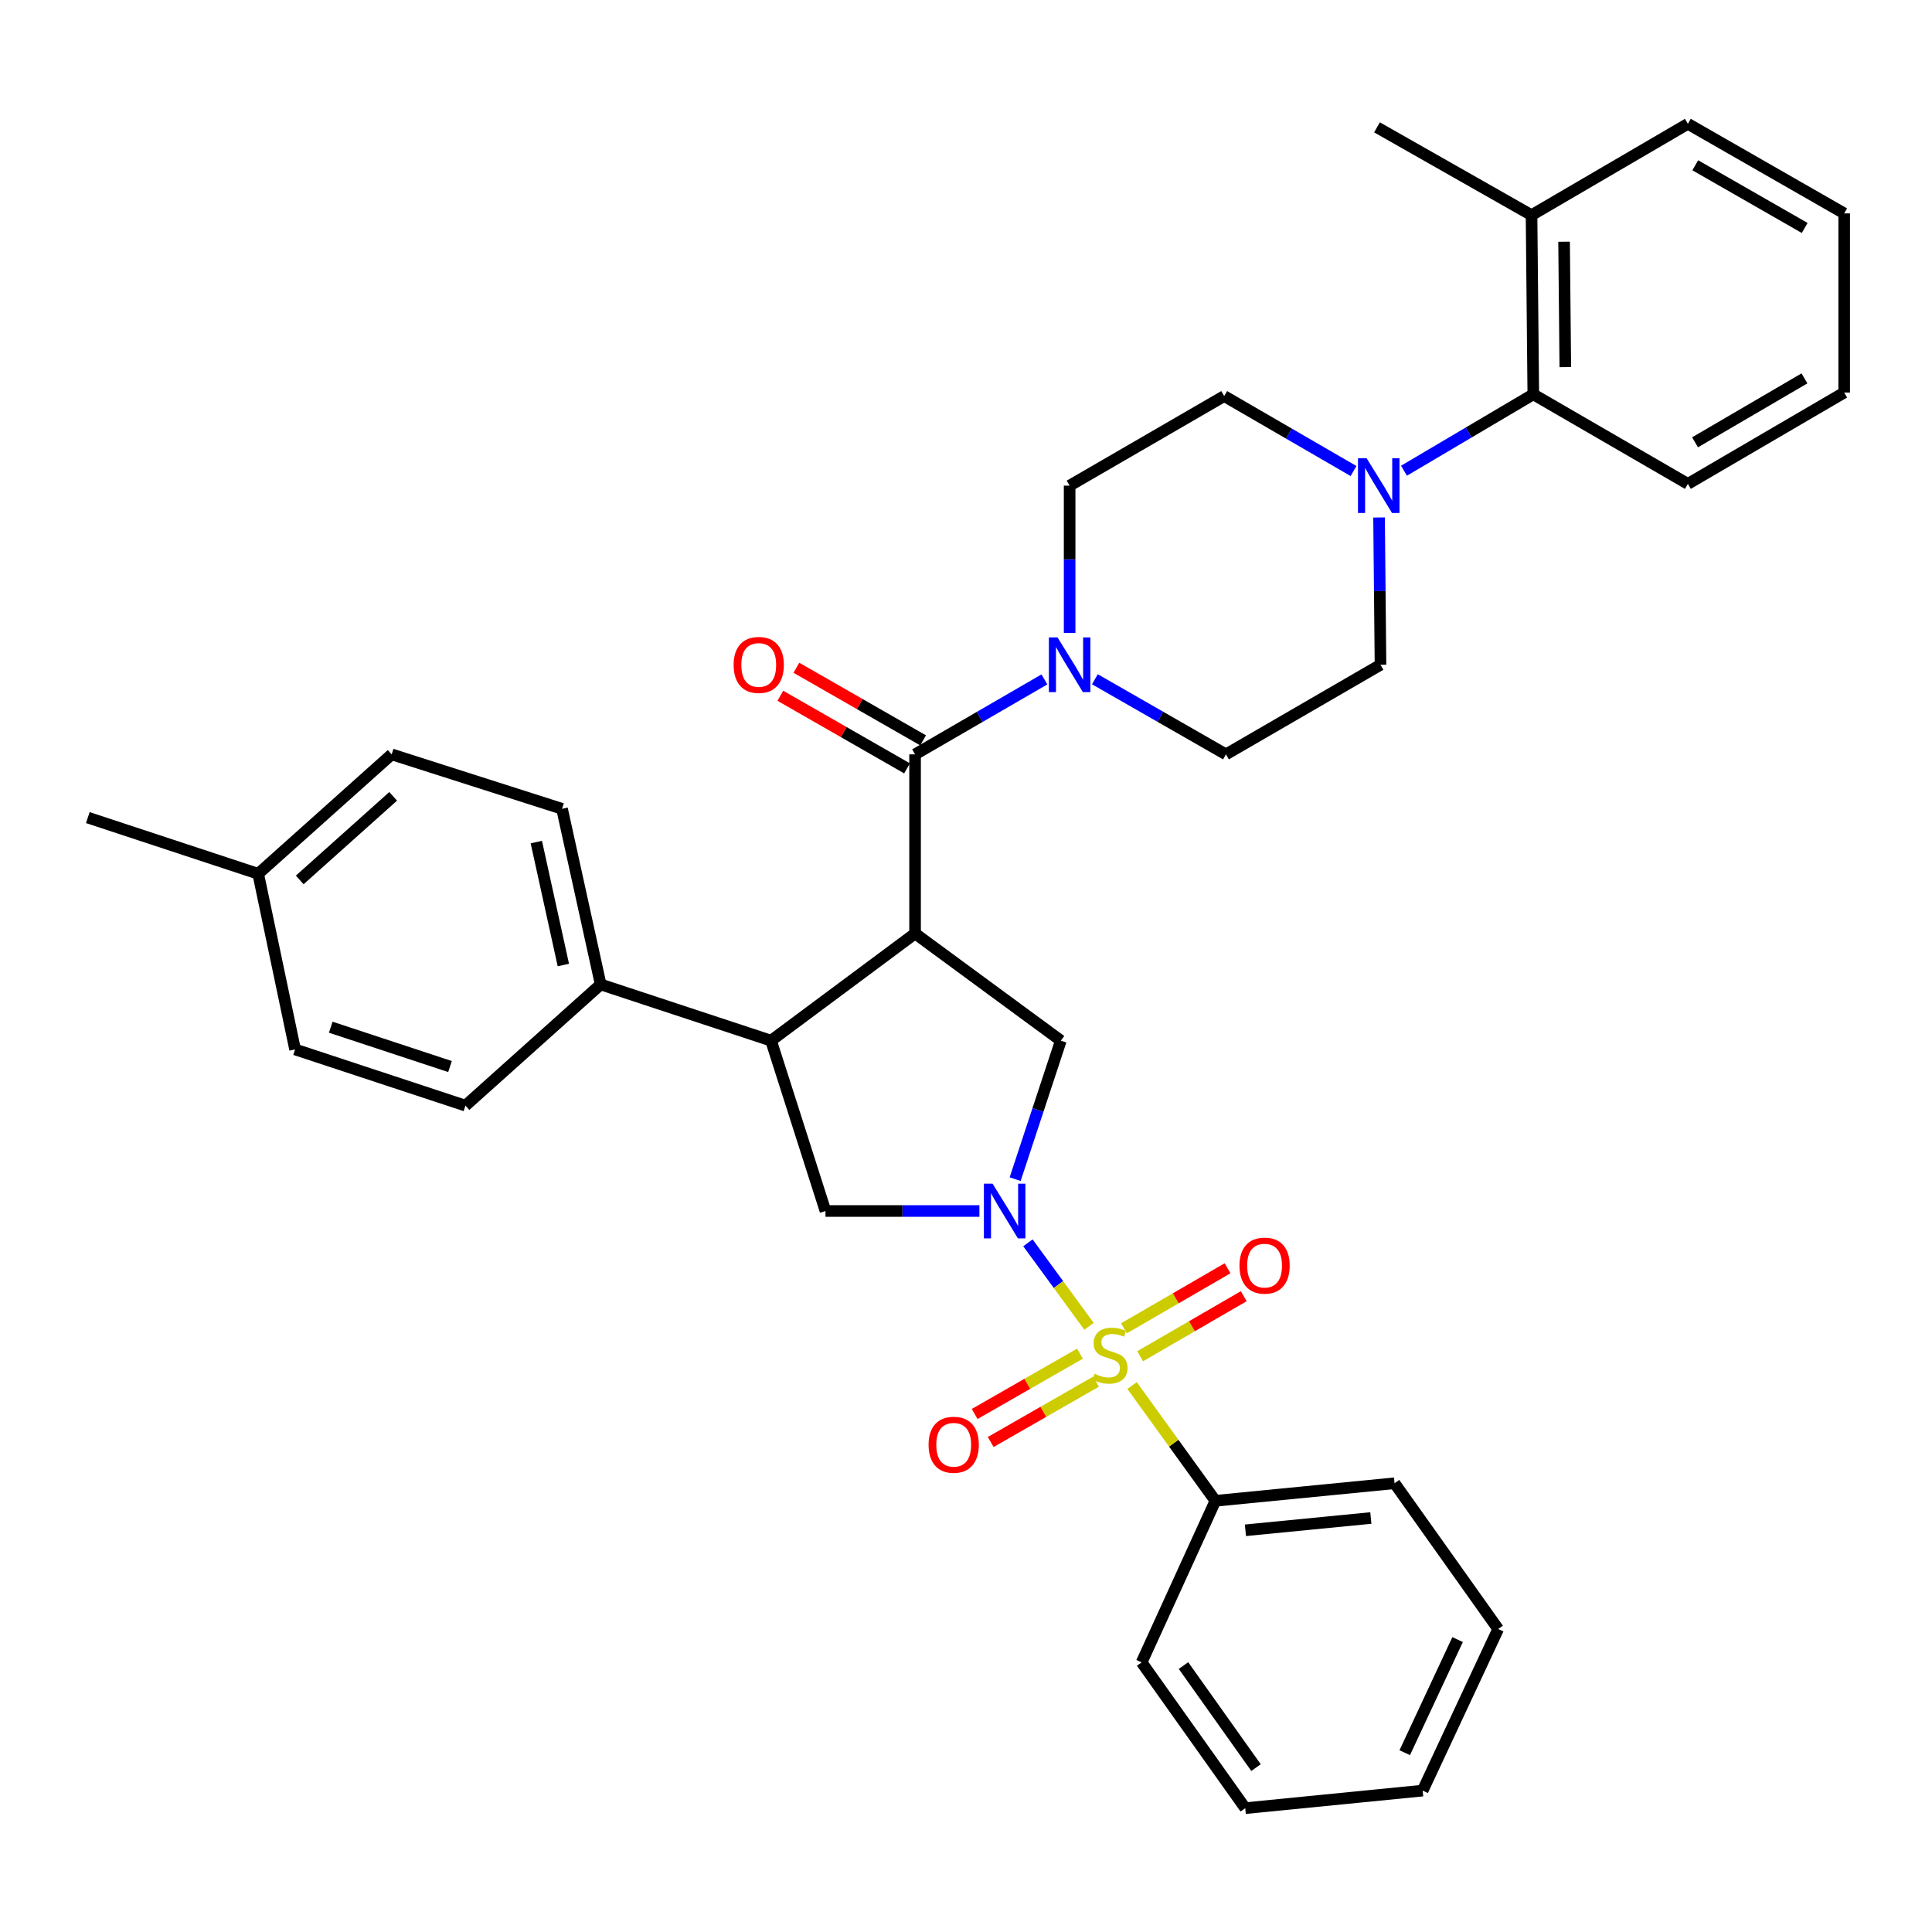 <?xml version='1.0' encoding='iso-8859-1'?>
<svg version='1.1' baseProfile='full'
              xmlns='http://www.w3.org/2000/svg'
                      xmlns:rdkit='http://www.rdkit.org/xml'
                      xmlns:xlink='http://www.w3.org/1999/xlink'
                  xml:space='preserve'
width='1000px' height='1000px' viewBox='0 0 1000 1000'>
<!-- END OF HEADER -->
<rect style='opacity:1.0;fill:#FFFFFF;stroke:none' width='1000' height='1000' x='0' y='0'> </rect>
<path class='bond-0' d='M 629.088,776.813 L 721.82,767.726' style='fill:none;fill-rule:evenodd;stroke:#000000;stroke-width:6px;stroke-linecap:butt;stroke-linejoin:miter;stroke-opacity:1' />
<path class='bond-0' d='M 644.627,792.077 L 709.539,785.717' style='fill:none;fill-rule:evenodd;stroke:#000000;stroke-width:6px;stroke-linecap:butt;stroke-linejoin:miter;stroke-opacity:1' />
<path class='bond-1' d='M 629.088,776.813 L 590.913,860.449' style='fill:none;fill-rule:evenodd;stroke:#000000;stroke-width:6px;stroke-linecap:butt;stroke-linejoin:miter;stroke-opacity:1' />
<path class='bond-2' d='M 629.088,776.813 L 607.522,746.979' style='fill:none;fill-rule:evenodd;stroke:#000000;stroke-width:6px;stroke-linecap:butt;stroke-linejoin:miter;stroke-opacity:1' />
<path class='bond-2' d='M 607.522,746.979 L 585.957,717.145' style='fill:none;fill-rule:evenodd;stroke:#CCCC00;stroke-width:6px;stroke-linecap:butt;stroke-linejoin:miter;stroke-opacity:1' />
<path class='bond-3' d='M 506.943,626.814 L 467.107,626.814' style='fill:none;fill-rule:evenodd;stroke:#0000FF;stroke-width:6px;stroke-linecap:butt;stroke-linejoin:miter;stroke-opacity:1' />
<path class='bond-3' d='M 467.107,626.814 L 427.27,626.814' style='fill:none;fill-rule:evenodd;stroke:#000000;stroke-width:6px;stroke-linecap:butt;stroke-linejoin:miter;stroke-opacity:1' />
<path class='bond-4' d='M 532.052,643.283 L 547.861,664.889' style='fill:none;fill-rule:evenodd;stroke:#0000FF;stroke-width:6px;stroke-linecap:butt;stroke-linejoin:miter;stroke-opacity:1' />
<path class='bond-4' d='M 547.861,664.889 L 563.67,686.495' style='fill:none;fill-rule:evenodd;stroke:#CCCC00;stroke-width:6px;stroke-linecap:butt;stroke-linejoin:miter;stroke-opacity:1' />
<path class='bond-5' d='M 525.439,610.333 L 537.264,574.486' style='fill:none;fill-rule:evenodd;stroke:#0000FF;stroke-width:6px;stroke-linecap:butt;stroke-linejoin:miter;stroke-opacity:1' />
<path class='bond-5' d='M 537.264,574.486 L 549.09,538.639' style='fill:none;fill-rule:evenodd;stroke:#000000;stroke-width:6px;stroke-linecap:butt;stroke-linejoin:miter;stroke-opacity:1' />
<path class='bond-6' d='M 590.129,701.989 L 616.941,686.451' style='fill:none;fill-rule:evenodd;stroke:#CCCC00;stroke-width:6px;stroke-linecap:butt;stroke-linejoin:miter;stroke-opacity:1' />
<path class='bond-6' d='M 616.941,686.451 L 643.753,670.912' style='fill:none;fill-rule:evenodd;stroke:#FF0000;stroke-width:6px;stroke-linecap:butt;stroke-linejoin:miter;stroke-opacity:1' />
<path class='bond-6' d='M 581.752,687.534 L 608.564,671.996' style='fill:none;fill-rule:evenodd;stroke:#CCCC00;stroke-width:6px;stroke-linecap:butt;stroke-linejoin:miter;stroke-opacity:1' />
<path class='bond-6' d='M 608.564,671.996 L 635.376,656.457' style='fill:none;fill-rule:evenodd;stroke:#FF0000;stroke-width:6px;stroke-linecap:butt;stroke-linejoin:miter;stroke-opacity:1' />
<path class='bond-7' d='M 558.985,700.653 L 531.734,716.267' style='fill:none;fill-rule:evenodd;stroke:#CCCC00;stroke-width:6px;stroke-linecap:butt;stroke-linejoin:miter;stroke-opacity:1' />
<path class='bond-7' d='M 531.734,716.267 L 504.483,731.881' style='fill:none;fill-rule:evenodd;stroke:#FF0000;stroke-width:6px;stroke-linecap:butt;stroke-linejoin:miter;stroke-opacity:1' />
<path class='bond-7' d='M 567.291,715.149 L 540.04,730.763' style='fill:none;fill-rule:evenodd;stroke:#CCCC00;stroke-width:6px;stroke-linecap:butt;stroke-linejoin:miter;stroke-opacity:1' />
<path class='bond-7' d='M 540.04,730.763 L 512.788,746.377' style='fill:none;fill-rule:evenodd;stroke:#FF0000;stroke-width:6px;stroke-linecap:butt;stroke-linejoin:miter;stroke-opacity:1' />
<path class='bond-8' d='M 721.82,767.726 L 775.449,843.176' style='fill:none;fill-rule:evenodd;stroke:#000000;stroke-width:6px;stroke-linecap:butt;stroke-linejoin:miter;stroke-opacity:1' />
<path class='bond-9' d='M 590.913,860.449 L 644.542,935.908' style='fill:none;fill-rule:evenodd;stroke:#000000;stroke-width:6px;stroke-linecap:butt;stroke-linejoin:miter;stroke-opacity:1' />
<path class='bond-9' d='M 612.575,862.09 L 650.115,914.911' style='fill:none;fill-rule:evenodd;stroke:#000000;stroke-width:6px;stroke-linecap:butt;stroke-linejoin:miter;stroke-opacity:1' />
<path class='bond-10' d='M 427.27,626.814 L 399.091,538.639' style='fill:none;fill-rule:evenodd;stroke:#000000;stroke-width:6px;stroke-linecap:butt;stroke-linejoin:miter;stroke-opacity:1' />
<path class='bond-11' d='M 549.09,538.639 L 473.64,483.182' style='fill:none;fill-rule:evenodd;stroke:#000000;stroke-width:6px;stroke-linecap:butt;stroke-linejoin:miter;stroke-opacity:1' />
<path class='bond-12' d='M 473.64,483.182 L 473.64,390.459' style='fill:none;fill-rule:evenodd;stroke:#000000;stroke-width:6px;stroke-linecap:butt;stroke-linejoin:miter;stroke-opacity:1' />
<path class='bond-13' d='M 473.64,483.182 L 399.091,538.639' style='fill:none;fill-rule:evenodd;stroke:#000000;stroke-width:6px;stroke-linecap:butt;stroke-linejoin:miter;stroke-opacity:1' />
<path class='bond-14' d='M 399.091,538.639 L 310.907,509.541' style='fill:none;fill-rule:evenodd;stroke:#000000;stroke-width:6px;stroke-linecap:butt;stroke-linejoin:miter;stroke-opacity:1' />
<path class='bond-15' d='M 873.638,250.456 L 954.545,203.185' style='fill:none;fill-rule:evenodd;stroke:#000000;stroke-width:6px;stroke-linecap:butt;stroke-linejoin:miter;stroke-opacity:1' />
<path class='bond-15' d='M 877.346,228.94 L 933.981,195.851' style='fill:none;fill-rule:evenodd;stroke:#000000;stroke-width:6px;stroke-linecap:butt;stroke-linejoin:miter;stroke-opacity:1' />
<path class='bond-16' d='M 873.638,250.456 L 793.631,204.095' style='fill:none;fill-rule:evenodd;stroke:#000000;stroke-width:6px;stroke-linecap:butt;stroke-linejoin:miter;stroke-opacity:1' />
<path class='bond-17' d='M 473.64,390.459 L 507.113,371.056' style='fill:none;fill-rule:evenodd;stroke:#000000;stroke-width:6px;stroke-linecap:butt;stroke-linejoin:miter;stroke-opacity:1' />
<path class='bond-17' d='M 507.113,371.056 L 540.586,351.654' style='fill:none;fill-rule:evenodd;stroke:#0000FF;stroke-width:6px;stroke-linecap:butt;stroke-linejoin:miter;stroke-opacity:1' />
<path class='bond-18' d='M 477.794,383.211 L 445.001,364.419' style='fill:none;fill-rule:evenodd;stroke:#000000;stroke-width:6px;stroke-linecap:butt;stroke-linejoin:miter;stroke-opacity:1' />
<path class='bond-18' d='M 445.001,364.419 L 412.209,345.627' style='fill:none;fill-rule:evenodd;stroke:#FF0000;stroke-width:6px;stroke-linecap:butt;stroke-linejoin:miter;stroke-opacity:1' />
<path class='bond-18' d='M 469.487,397.707 L 436.694,378.914' style='fill:none;fill-rule:evenodd;stroke:#000000;stroke-width:6px;stroke-linecap:butt;stroke-linejoin:miter;stroke-opacity:1' />
<path class='bond-18' d='M 436.694,378.914 L 403.902,360.122' style='fill:none;fill-rule:evenodd;stroke:#FF0000;stroke-width:6px;stroke-linecap:butt;stroke-linejoin:miter;stroke-opacity:1' />
<path class='bond-19' d='M 566.709,351.58 L 600.627,371.02' style='fill:none;fill-rule:evenodd;stroke:#0000FF;stroke-width:6px;stroke-linecap:butt;stroke-linejoin:miter;stroke-opacity:1' />
<path class='bond-19' d='M 600.627,371.02 L 634.545,390.459' style='fill:none;fill-rule:evenodd;stroke:#000000;stroke-width:6px;stroke-linecap:butt;stroke-linejoin:miter;stroke-opacity:1' />
<path class='bond-20' d='M 553.638,327.61 L 553.638,289.488' style='fill:none;fill-rule:evenodd;stroke:#0000FF;stroke-width:6px;stroke-linecap:butt;stroke-linejoin:miter;stroke-opacity:1' />
<path class='bond-20' d='M 553.638,289.488 L 553.638,251.366' style='fill:none;fill-rule:evenodd;stroke:#000000;stroke-width:6px;stroke-linecap:butt;stroke-linejoin:miter;stroke-opacity:1' />
<path class='bond-21' d='M 954.545,203.185 L 954.545,110.453' style='fill:none;fill-rule:evenodd;stroke:#000000;stroke-width:6px;stroke-linecap:butt;stroke-linejoin:miter;stroke-opacity:1' />
<path class='bond-22' d='M 202.73,390.459 L 133.639,452.274' style='fill:none;fill-rule:evenodd;stroke:#000000;stroke-width:6px;stroke-linecap:butt;stroke-linejoin:miter;stroke-opacity:1' />
<path class='bond-22' d='M 203.506,412.182 L 155.142,455.453' style='fill:none;fill-rule:evenodd;stroke:#000000;stroke-width:6px;stroke-linecap:butt;stroke-linejoin:miter;stroke-opacity:1' />
<path class='bond-23' d='M 202.73,390.459 L 290.914,418.638' style='fill:none;fill-rule:evenodd;stroke:#000000;stroke-width:6px;stroke-linecap:butt;stroke-linejoin:miter;stroke-opacity:1' />
<path class='bond-24' d='M 133.639,452.274 L 152.731,543.178' style='fill:none;fill-rule:evenodd;stroke:#000000;stroke-width:6px;stroke-linecap:butt;stroke-linejoin:miter;stroke-opacity:1' />
<path class='bond-25' d='M 133.639,452.274 L 45.455,423.186' style='fill:none;fill-rule:evenodd;stroke:#000000;stroke-width:6px;stroke-linecap:butt;stroke-linejoin:miter;stroke-opacity:1' />
<path class='bond-26' d='M 152.731,543.178 L 240.915,572.275' style='fill:none;fill-rule:evenodd;stroke:#000000;stroke-width:6px;stroke-linecap:butt;stroke-linejoin:miter;stroke-opacity:1' />
<path class='bond-26' d='M 171.193,531.677 L 232.922,552.045' style='fill:none;fill-rule:evenodd;stroke:#000000;stroke-width:6px;stroke-linecap:butt;stroke-linejoin:miter;stroke-opacity:1' />
<path class='bond-27' d='M 240.915,572.275 L 310.907,509.541' style='fill:none;fill-rule:evenodd;stroke:#000000;stroke-width:6px;stroke-linecap:butt;stroke-linejoin:miter;stroke-opacity:1' />
<path class='bond-28' d='M 310.907,509.541 L 290.914,418.638' style='fill:none;fill-rule:evenodd;stroke:#000000;stroke-width:6px;stroke-linecap:butt;stroke-linejoin:miter;stroke-opacity:1' />
<path class='bond-28' d='M 291.591,499.494 L 277.597,435.862' style='fill:none;fill-rule:evenodd;stroke:#000000;stroke-width:6px;stroke-linecap:butt;stroke-linejoin:miter;stroke-opacity:1' />
<path class='bond-29' d='M 954.545,110.453 L 873.638,64.092' style='fill:none;fill-rule:evenodd;stroke:#000000;stroke-width:6px;stroke-linecap:butt;stroke-linejoin:miter;stroke-opacity:1' />
<path class='bond-29' d='M 934.103,117.995 L 877.468,85.542' style='fill:none;fill-rule:evenodd;stroke:#000000;stroke-width:6px;stroke-linecap:butt;stroke-linejoin:miter;stroke-opacity:1' />
<path class='bond-30' d='M 873.638,64.092 L 792.722,111.363' style='fill:none;fill-rule:evenodd;stroke:#000000;stroke-width:6px;stroke-linecap:butt;stroke-linejoin:miter;stroke-opacity:1' />
<path class='bond-31' d='M 792.722,111.363 L 793.631,204.095' style='fill:none;fill-rule:evenodd;stroke:#000000;stroke-width:6px;stroke-linecap:butt;stroke-linejoin:miter;stroke-opacity:1' />
<path class='bond-31' d='M 809.564,125.109 L 810.201,190.021' style='fill:none;fill-rule:evenodd;stroke:#000000;stroke-width:6px;stroke-linecap:butt;stroke-linejoin:miter;stroke-opacity:1' />
<path class='bond-32' d='M 792.722,111.363 L 712.724,65.911' style='fill:none;fill-rule:evenodd;stroke:#000000;stroke-width:6px;stroke-linecap:butt;stroke-linejoin:miter;stroke-opacity:1' />
<path class='bond-33' d='M 793.631,204.095 L 760.164,223.871' style='fill:none;fill-rule:evenodd;stroke:#000000;stroke-width:6px;stroke-linecap:butt;stroke-linejoin:miter;stroke-opacity:1' />
<path class='bond-33' d='M 760.164,223.871 L 726.696,243.647' style='fill:none;fill-rule:evenodd;stroke:#0000FF;stroke-width:6px;stroke-linecap:butt;stroke-linejoin:miter;stroke-opacity:1' />
<path class='bond-34' d='M 700.582,243.802 L 667.109,224.403' style='fill:none;fill-rule:evenodd;stroke:#0000FF;stroke-width:6px;stroke-linecap:butt;stroke-linejoin:miter;stroke-opacity:1' />
<path class='bond-34' d='M 667.109,224.403 L 633.636,205.004' style='fill:none;fill-rule:evenodd;stroke:#000000;stroke-width:6px;stroke-linecap:butt;stroke-linejoin:miter;stroke-opacity:1' />
<path class='bond-35' d='M 713.795,267.844 L 714.169,305.966' style='fill:none;fill-rule:evenodd;stroke:#0000FF;stroke-width:6px;stroke-linecap:butt;stroke-linejoin:miter;stroke-opacity:1' />
<path class='bond-35' d='M 714.169,305.966 L 714.543,344.088' style='fill:none;fill-rule:evenodd;stroke:#000000;stroke-width:6px;stroke-linecap:butt;stroke-linejoin:miter;stroke-opacity:1' />
<path class='bond-36' d='M 633.636,205.004 L 553.638,251.366' style='fill:none;fill-rule:evenodd;stroke:#000000;stroke-width:6px;stroke-linecap:butt;stroke-linejoin:miter;stroke-opacity:1' />
<path class='bond-37' d='M 634.545,390.459 L 714.543,344.088' style='fill:none;fill-rule:evenodd;stroke:#000000;stroke-width:6px;stroke-linecap:butt;stroke-linejoin:miter;stroke-opacity:1' />
<path class='bond-38' d='M 775.449,843.176 L 736.364,926.812' style='fill:none;fill-rule:evenodd;stroke:#000000;stroke-width:6px;stroke-linecap:butt;stroke-linejoin:miter;stroke-opacity:1' />
<path class='bond-38' d='M 754.45,848.648 L 727.091,907.194' style='fill:none;fill-rule:evenodd;stroke:#000000;stroke-width:6px;stroke-linecap:butt;stroke-linejoin:miter;stroke-opacity:1' />
<path class='bond-39' d='M 644.542,935.908 L 736.364,926.812' style='fill:none;fill-rule:evenodd;stroke:#000000;stroke-width:6px;stroke-linecap:butt;stroke-linejoin:miter;stroke-opacity:1' />
<path  class='atom-1' d='M 513.742 612.654
L 523.022 627.654
Q 523.942 629.134, 525.422 631.814
Q 526.902 634.494, 526.982 634.654
L 526.982 612.654
L 530.742 612.654
L 530.742 640.974
L 526.862 640.974
L 516.902 624.574
Q 515.742 622.654, 514.502 620.454
Q 513.302 618.254, 512.942 617.574
L 512.942 640.974
L 509.262 640.974
L 509.262 612.654
L 513.742 612.654
' fill='#0000FF'/>
<path  class='atom-2' d='M 566.549 711.083
Q 566.869 711.203, 568.189 711.763
Q 569.509 712.323, 570.949 712.683
Q 572.429 713.003, 573.869 713.003
Q 576.549 713.003, 578.109 711.723
Q 579.669 710.403, 579.669 708.123
Q 579.669 706.563, 578.869 705.603
Q 578.109 704.643, 576.909 704.123
Q 575.709 703.603, 573.709 703.003
Q 571.189 702.243, 569.669 701.523
Q 568.189 700.803, 567.109 699.283
Q 566.069 697.763, 566.069 695.203
Q 566.069 691.643, 568.469 689.443
Q 570.909 687.243, 575.709 687.243
Q 578.989 687.243, 582.709 688.803
L 581.789 691.883
Q 578.389 690.483, 575.829 690.483
Q 573.069 690.483, 571.549 691.643
Q 570.029 692.763, 570.069 694.723
Q 570.069 696.243, 570.829 697.163
Q 571.629 698.083, 572.749 698.603
Q 573.909 699.123, 575.829 699.723
Q 578.389 700.523, 579.909 701.323
Q 581.429 702.123, 582.509 703.763
Q 583.629 705.363, 583.629 708.123
Q 583.629 712.043, 580.989 714.163
Q 578.389 716.243, 574.029 716.243
Q 571.509 716.243, 569.589 715.683
Q 567.709 715.163, 565.469 714.243
L 566.549 711.083
' fill='#CCCC00'/>
<path  class='atom-3' d='M 641.547 655.082
Q 641.547 648.282, 644.907 644.482
Q 648.267 640.682, 654.547 640.682
Q 660.827 640.682, 664.187 644.482
Q 667.547 648.282, 667.547 655.082
Q 667.547 661.962, 664.147 665.882
Q 660.747 669.762, 654.547 669.762
Q 648.307 669.762, 644.907 665.882
Q 641.547 662.002, 641.547 655.082
M 654.547 666.562
Q 658.867 666.562, 661.187 663.682
Q 663.547 660.762, 663.547 655.082
Q 663.547 649.522, 661.187 646.722
Q 658.867 643.882, 654.547 643.882
Q 650.227 643.882, 647.867 646.682
Q 645.547 649.482, 645.547 655.082
Q 645.547 660.802, 647.867 663.682
Q 650.227 666.562, 654.547 666.562
' fill='#FF0000'/>
<path  class='atom-4' d='M 480.633 747.805
Q 480.633 741.005, 483.993 737.205
Q 487.353 733.405, 493.633 733.405
Q 499.913 733.405, 503.273 737.205
Q 506.633 741.005, 506.633 747.805
Q 506.633 754.685, 503.233 758.605
Q 499.833 762.485, 493.633 762.485
Q 487.393 762.485, 483.993 758.605
Q 480.633 754.725, 480.633 747.805
M 493.633 759.285
Q 497.953 759.285, 500.273 756.405
Q 502.633 753.485, 502.633 747.805
Q 502.633 742.245, 500.273 739.445
Q 497.953 736.605, 493.633 736.605
Q 489.313 736.605, 486.953 739.405
Q 484.633 742.205, 484.633 747.805
Q 484.633 753.525, 486.953 756.405
Q 489.313 759.285, 493.633 759.285
' fill='#FF0000'/>
<path  class='atom-13' d='M 547.378 329.928
L 556.658 344.928
Q 557.578 346.408, 559.058 349.088
Q 560.538 351.768, 560.618 351.928
L 560.618 329.928
L 564.378 329.928
L 564.378 358.248
L 560.498 358.248
L 550.538 341.848
Q 549.378 339.928, 548.138 337.728
Q 546.938 335.528, 546.578 334.848
L 546.578 358.248
L 542.898 358.248
L 542.898 329.928
L 547.378 329.928
' fill='#0000FF'/>
<path  class='atom-14' d='M 379.724 344.168
Q 379.724 337.368, 383.084 333.568
Q 386.444 329.768, 392.724 329.768
Q 399.004 329.768, 402.364 333.568
Q 405.724 337.368, 405.724 344.168
Q 405.724 351.048, 402.324 354.968
Q 398.924 358.848, 392.724 358.848
Q 386.484 358.848, 383.084 354.968
Q 379.724 351.088, 379.724 344.168
M 392.724 355.648
Q 397.044 355.648, 399.364 352.768
Q 401.724 349.848, 401.724 344.168
Q 401.724 338.608, 399.364 335.808
Q 397.044 332.968, 392.724 332.968
Q 388.404 332.968, 386.044 335.768
Q 383.724 338.568, 383.724 344.168
Q 383.724 349.888, 386.044 352.768
Q 388.404 355.648, 392.724 355.648
' fill='#FF0000'/>
<path  class='atom-27' d='M 707.373 237.206
L 716.653 252.206
Q 717.573 253.686, 719.053 256.366
Q 720.533 259.046, 720.613 259.206
L 720.613 237.206
L 724.373 237.206
L 724.373 265.526
L 720.493 265.526
L 710.533 249.126
Q 709.373 247.206, 708.133 245.006
Q 706.933 242.806, 706.573 242.126
L 706.573 265.526
L 702.893 265.526
L 702.893 237.206
L 707.373 237.206
' fill='#0000FF'/>
</svg>
